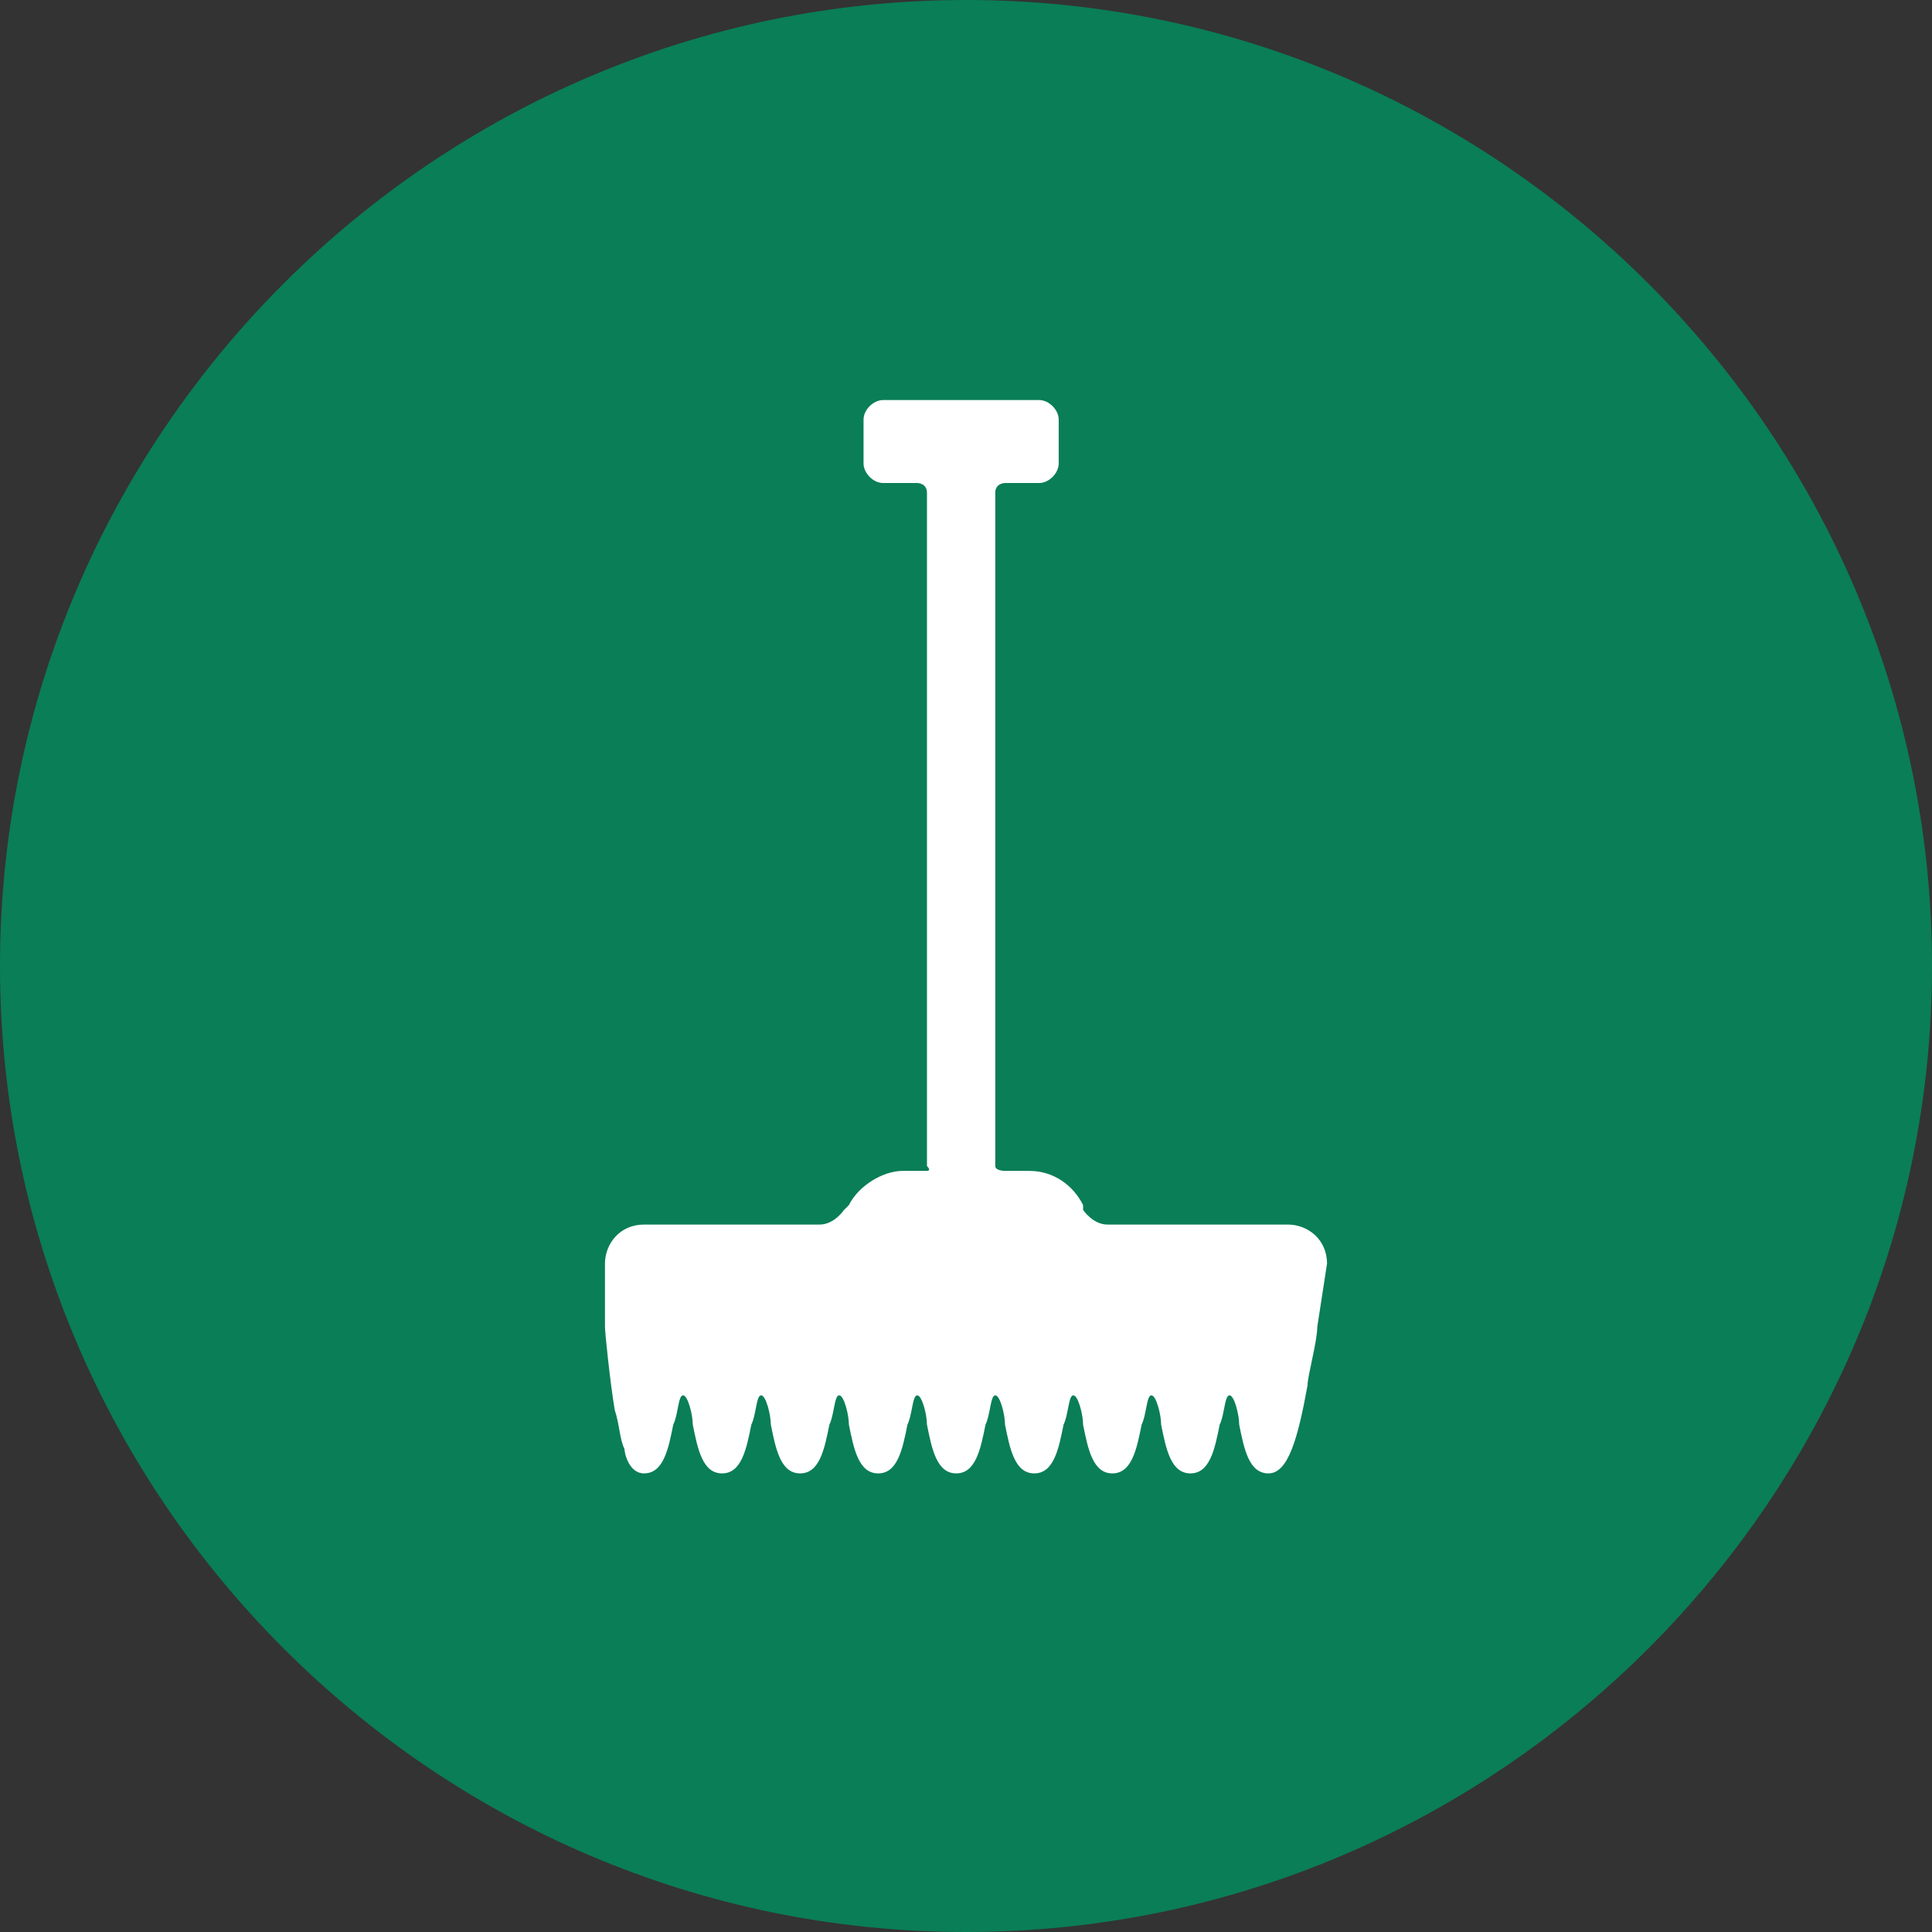 <?xml version="1.0" encoding="utf-8"?>
<!-- Generator: Adobe Illustrator 19.0.0, SVG Export Plug-In . SVG Version: 6.00 Build 0)  -->
<svg version="1.1" id="Layer_1" xmlns="http://www.w3.org/2000/svg" xmlns:xlink="http://www.w3.org/1999/xlink" x="0px" y="0px"
	 viewBox="0 0 39.6 39.6" style="enable-background:new 0 0 39.6 39.6;" xml:space="preserve">
<rect x="0" y="0" width="39.6" height="39.6" fill="#333333" stroke="none"/>
<style type="text/css">
	.st0{fill:#0A7E57;}
	.st1{fill:#FFFFFF;}
</style>
<path class="st0" d="M39.6,19.8c0,10.9-8.9,19.8-19.8,19.8C8.9,39.6,0,30.7,0,19.8C0,8.9,8.9,0,19.8,0C30.7,0,39.6,8.9,39.6,19.8"/>
<path class="st1" d="M27.2,25.9c0-0.5-0.4-0.8-0.8-0.8c0,0-2.7,0-3.7,0c-0.3,0-0.5-0.3-0.5-0.3l0-0.1c-0.2-0.4-0.6-0.7-1.1-0.7h-0.5
	c0,0-0.2,0-0.2-0.1c0-3.5,0-10.3,0-13.8c0-0.2,0.2-0.2,0.2-0.2h0.7c0.2,0,0.4-0.2,0.4-0.4V8.6c0-0.2-0.2-0.4-0.4-0.4h-3.2
	c-0.2,0-0.4,0.2-0.4,0.4v0.9c0,0.2,0.2,0.4,0.4,0.4h0.7c0,0,0.2,0,0.2,0.2c0,3.5,0,10.4,0,13.8C19.1,24,19,24,19,24h-0.5
	c-0.4,0-0.9,0.3-1.1,0.7l-0.1,0.1c0,0-0.2,0.3-0.5,0.3c-0.9,0-3.6,0-3.6,0c-0.5,0-0.8,0.4-0.8,0.8v1.3c0,0.1,0.1,1.1,0.2,1.7
	c0.1,0.3,0.1,0.6,0.2,0.8c0,0.1,0.1,0.5,0.4,0.5c0.4,0,0.5-0.5,0.6-1c0.1-0.2,0.1-0.6,0.2-0.6c0.1,0,0.2,0.4,0.2,0.6
	c0.1,0.5,0.2,1,0.6,1c0.4,0,0.5-0.5,0.6-1c0.1-0.2,0.1-0.6,0.2-0.6c0.1,0,0.2,0.4,0.2,0.6c0.1,0.5,0.2,1,0.6,1c0.4,0,0.5-0.5,0.6-1
	c0.1-0.2,0.1-0.6,0.2-0.6c0.1,0,0.2,0.4,0.2,0.6c0.1,0.5,0.2,1,0.6,1s0.5-0.5,0.6-1c0.1-0.2,0.1-0.6,0.2-0.6c0.1,0,0.2,0.4,0.2,0.6
	c0.1,0.5,0.2,1,0.6,1c0.4,0,0.5-0.5,0.6-1c0.1-0.2,0.1-0.6,0.2-0.6c0.1,0,0.2,0.4,0.2,0.6c0.1,0.5,0.2,1,0.6,1s0.5-0.5,0.6-1
	c0.1-0.2,0.1-0.6,0.2-0.6c0.1,0,0.2,0.4,0.2,0.6c0.1,0.5,0.2,1,0.6,1c0.4,0,0.5-0.5,0.6-1c0.1-0.2,0.1-0.6,0.2-0.6
	c0.1,0,0.2,0.4,0.2,0.6c0.1,0.5,0.2,1,0.6,1c0.4,0,0.5-0.5,0.6-1c0.1-0.2,0.1-0.6,0.2-0.6c0.1,0,0.2,0.4,0.2,0.6
	c0.1,0.5,0.2,1,0.6,1c0.4,0,0.6-0.7,0.8-1.8c0-0.2,0.2-0.9,0.2-1.2L27.2,25.9L27.2,25.9z"/>
</svg>
